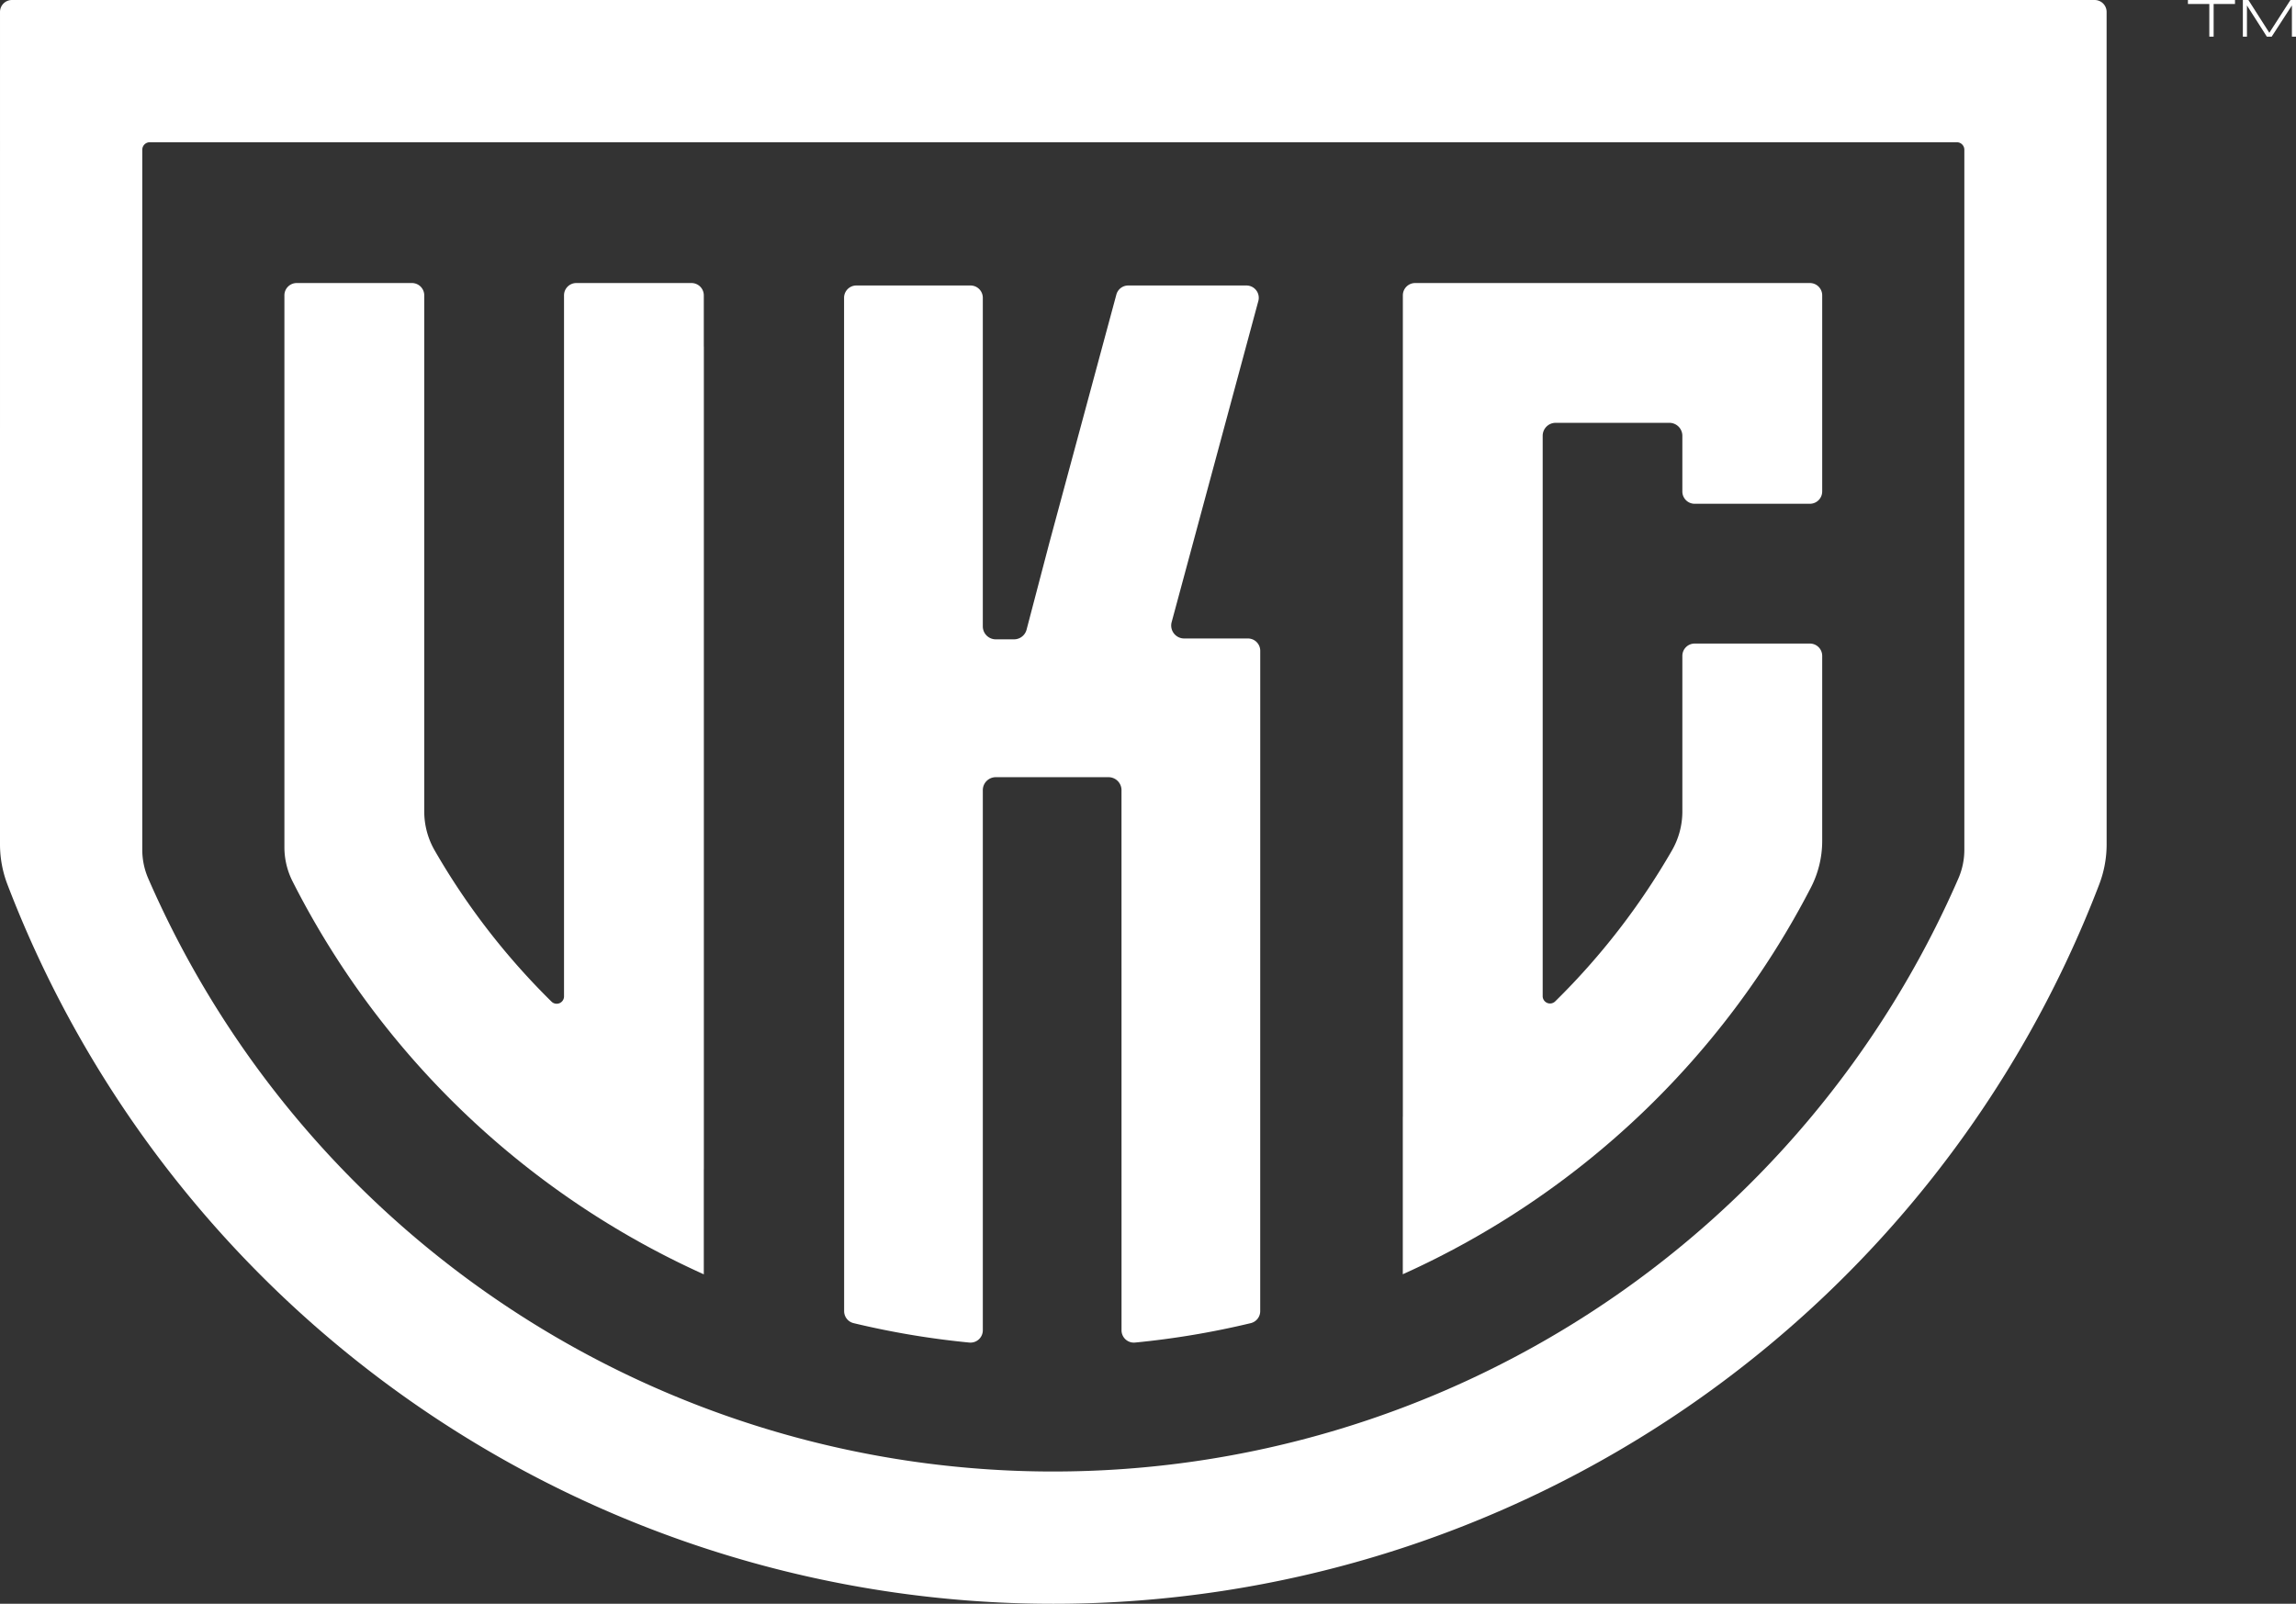 <svg viewBox="0 0 256.099 178.938" xmlns="http://www.w3.org/2000/svg"><rect x="0" y="0" width="256.099" height="178.938" fill="#333333" stroke="none"/><g fill="#fff" transform="translate(-54.569 -54.821)"><path d="m289.543 56.153a1.331 1.331 0 0 0 -1.331-1.331h-232.311a1.331 1.331 0 0 0 -1.331 1.331l-.001 92.903a12.526 12.526 0 0 0 .843 4.483 124.915 124.915 0 0 0 233.291 0 12.527 12.527 0 0 0 .843-4.483zm-117.487 162.848a110.09 110.09 0 0 1 -100.961-66.188 8.026 8.026 0 0 1 -.656-3.209l.001-78.076a.837.837 0 0 1 .837-.837h201.56a.837.837 0 0 1 .837.837v78.076a8.027 8.027 0 0 1 -.656 3.209 110.088 110.088 0 0 1 -100.961 66.187z"/><path d="m131.701 86.4h-12.848a1.372 1.372 0 0 0 -1.372 1.372v78.222a.819.819 0 0 1 -1.399.577 78.866 78.866 0 0 1 -13.03-16.866 8.721 8.721 0 0 1 -1.162-4.335v-57.598a1.372 1.372 0 0 0 -1.372-1.372h-12.854a1.372 1.372 0 0 0 -1.372 1.372v61.527a8.455 8.455 0 0 0 .885 3.809 95.311 95.311 0 0 0 45.895 43.892v-11.713h.006v-91.792h-.006v-5.723a1.372 1.372 0 0 0 -1.372-1.372z"/><path d="m257.82 109.656v-21.884a1.372 1.372 0 0 0 -1.372-1.372h-44.03a1.372 1.372 0 0 0 -1.372 1.372v91.654l-.007.004v17.562a95.292 95.292 0 0 0 45.518-43.143 11.328 11.328 0 0 0 1.263-5.189v-20.663a1.372 1.372 0 0 0 -1.372-1.372h-12.854a1.372 1.372 0 0 0 -1.372 1.372v17.373a8.72 8.72 0 0 1 -1.162 4.336 78.654 78.654 0 0 1 -13.018 16.836.819.819 0 0 1 -1.399-.578v-62.52a1.447 1.447 0 0 1 1.447-1.447h12.684a1.447 1.447 0 0 1 1.447 1.447v6.212a1.372 1.372 0 0 0 1.372 1.372h12.854a1.372 1.372 0 0 0 1.372-1.372z"/><path d="m193.602 86.674h-13.187a1.372 1.372 0 0 0 -1.325 1.014l-7.462 27.65-2.553 9.735a1.447 1.447 0 0 1 -1.4 1.08h-2.035a1.447 1.447 0 0 1 -1.447-1.447v-36.66a1.372 1.372 0 0 0 -1.372-1.372h-12.731a1.372 1.372 0 0 0 -1.372 1.372l.007 98.015v15.045a1.377 1.377 0 0 0 1.049 1.34 94.275 94.275 0 0 0 12.919 2.168 1.376 1.376 0 0 0 1.501-1.372v-60.261a1.447 1.447 0 0 1 1.447-1.447h12.575a1.447 1.447 0 0 1 1.447 1.447l.003 46.217v14.044a1.376 1.376 0 0 0 1.501 1.372 94.275 94.275 0 0 0 12.919-2.168 1.377 1.377 0 0 0 1.049-1.34v-15.045l.003-44.527v-14.104a1.372 1.372 0 0 0 -1.372-1.372h-7.112a1.447 1.447 0 0 1 -1.397-1.824l9.669-35.83a1.372 1.372 0 0 0 -1.325-1.729z"/><path d="m301.481 55.266v3.644h-.481v-3.644h-2.387v-.445h5.25v.445z"/><path d="m310.212 58.91v-3.481l-2.256 3.481h-.539l-2.22-3.481v3.481h-.456v-4.089h.618l2.335 3.659 2.356-3.659h.618v4.089z"/></g></svg>